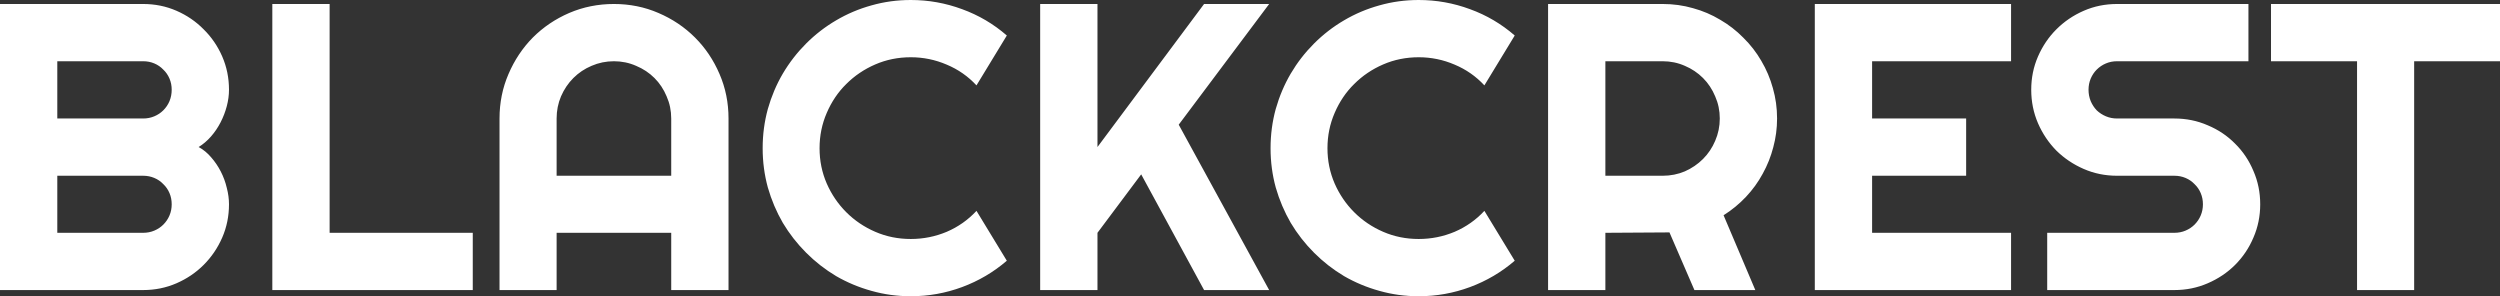 <?xml version="1.0" encoding="UTF-8"?>
<svg width="346px" height="41px" viewBox="0 0 346 41" version="1.1" xmlns="http://www.w3.org/2000/svg" xmlns:xlink="http://www.w3.org/1999/xlink">
    <rect x="0" y="0" width="346" height="41" fill="#333333" stroke="none"/>
    <title>bk-logo</title>
    <g id="Page-2" stroke="none" stroke-width="1" fill="none" fill-rule="evenodd">
        <g id="bk-logo" fill="#FFFFFF" fill-rule="nonzero">
            <path d="M31.693,28.272 C31.693,29.91 31.38,31.447 30.754,32.883 C30.127,34.319 29.271,35.579 28.184,36.665 C27.116,37.733 25.863,38.58 24.426,39.206 C22.989,39.831 21.451,40.144 19.812,40.144 L0,40.144 L0,0.552 L19.812,0.552 C21.451,0.552 22.989,0.865 24.426,1.491 C25.863,2.117 27.116,2.973 28.184,4.059 C29.271,5.126 30.127,6.378 30.754,7.813 C31.38,9.249 31.693,10.786 31.693,12.424 C31.693,13.161 31.592,13.915 31.389,14.688 C31.187,15.461 30.901,16.207 30.533,16.925 C30.164,17.642 29.722,18.296 29.206,18.885 C28.691,19.474 28.12,19.962 27.493,20.348 C28.138,20.698 28.718,21.176 29.234,21.784 C29.75,22.373 30.192,23.026 30.56,23.744 C30.929,24.462 31.205,25.217 31.389,26.008 C31.592,26.781 31.693,27.536 31.693,28.272 Z M7.93,32.22 L19.812,32.22 C20.364,32.22 20.88,32.119 21.359,31.916 C21.838,31.714 22.252,31.438 22.602,31.088 C22.971,30.72 23.256,30.297 23.459,29.818 C23.662,29.34 23.763,28.824 23.763,28.272 C23.763,27.72 23.662,27.205 23.459,26.726 C23.256,26.247 22.971,25.833 22.602,25.484 C22.252,25.115 21.838,24.83 21.359,24.628 C20.88,24.425 20.364,24.324 19.812,24.324 L7.93,24.324 L7.93,32.22 Z M7.93,16.4 L19.812,16.4 C20.364,16.4 20.88,16.299 21.359,16.096 C21.838,15.894 22.252,15.618 22.602,15.268 C22.971,14.9 23.256,14.477 23.459,13.998 C23.662,13.501 23.763,12.976 23.763,12.424 C23.763,11.872 23.662,11.357 23.459,10.878 C23.256,10.4 22.971,9.985 22.602,9.636 C22.252,9.268 21.838,8.982 21.359,8.78 C20.88,8.577 20.364,8.476 19.812,8.476 L7.93,8.476 L7.93,16.4 Z M65.431,40.144 L37.689,40.144 L37.689,0.552 L45.619,0.552 L45.619,32.22 L65.431,32.22 L65.431,40.144 Z M92.897,24.324 L92.897,16.4 C92.897,15.314 92.685,14.293 92.261,13.335 C91.856,12.36 91.294,11.513 90.575,10.795 C89.857,10.077 89.01,9.516 88.034,9.111 C87.076,8.688 86.053,8.476 84.966,8.476 C83.88,8.476 82.848,8.688 81.872,9.111 C80.914,9.516 80.076,10.077 79.357,10.795 C78.639,11.513 78.068,12.36 77.644,13.335 C77.239,14.293 77.036,15.314 77.036,16.4 L77.036,24.324 L92.897,24.324 Z M100.827,40.144 L92.897,40.144 L92.897,32.22 L77.036,32.22 L77.036,40.144 L69.134,40.144 L69.134,16.4 C69.134,14.21 69.548,12.157 70.377,10.243 C71.206,8.31 72.33,6.626 73.748,5.191 C75.185,3.755 76.861,2.623 78.777,1.795 C80.711,0.966 82.774,0.552 84.966,0.552 C87.159,0.552 89.213,0.966 91.128,1.795 C93.063,2.623 94.748,3.755 96.185,5.191 C97.622,6.626 98.755,8.31 99.583,10.243 C100.412,12.157 100.827,14.21 100.827,16.4 L100.827,40.144 Z M139.345,36.086 C137.503,37.668 135.44,38.883 133.156,39.73 C130.871,40.577 128.504,41 126.054,41 C124.175,41 122.361,40.751 120.611,40.255 C118.879,39.776 117.249,39.095 115.72,38.212 C114.21,37.31 112.828,36.233 111.575,34.981 C110.323,33.73 109.245,32.349 108.342,30.84 C107.458,29.312 106.768,27.683 106.27,25.953 C105.791,24.204 105.552,22.391 105.552,20.514 C105.552,18.636 105.791,16.823 106.27,15.075 C106.768,13.326 107.458,11.697 108.342,10.188 C109.245,8.66 110.323,7.271 111.575,6.019 C112.828,4.767 114.21,3.7 115.72,2.816 C117.249,1.914 118.879,1.224 120.611,0.745 C122.361,0.248 124.175,0 126.054,0 C128.504,0 130.871,0.423 133.156,1.27 C135.44,2.098 137.503,3.313 139.345,4.914 L135.145,11.817 C133.984,10.565 132.612,9.608 131.028,8.945 C129.444,8.264 127.786,7.924 126.054,7.924 C124.304,7.924 122.665,8.255 121.136,8.918 C119.607,9.58 118.272,10.482 117.129,11.624 C115.987,12.746 115.085,14.081 114.422,15.627 C113.758,17.155 113.427,18.784 113.427,20.514 C113.427,22.244 113.758,23.873 114.422,25.401 C115.085,26.91 115.987,28.235 117.129,29.376 C118.272,30.518 119.607,31.42 121.136,32.082 C122.665,32.745 124.304,33.076 126.054,33.076 C127.786,33.076 129.444,32.745 131.028,32.082 C132.612,31.401 133.984,30.435 135.145,29.183 L139.345,36.086 Z M151.89,40.144 L143.959,40.144 L143.959,0.552 L151.89,0.552 L151.89,20.348 L166.645,0.552 L175.653,0.552 L163.136,17.256 L175.653,40.144 L166.645,40.144 L157.941,24.131 L151.89,32.22 L151.89,40.144 Z M209.639,36.086 C207.797,37.668 205.734,38.883 203.45,39.73 C201.165,40.577 198.798,41 196.349,41 C194.47,41 192.655,40.751 190.905,40.255 C189.174,39.776 187.543,39.095 186.014,38.212 C184.504,37.31 183.122,36.233 181.87,34.981 C180.617,33.73 179.539,32.349 178.637,30.84 C177.753,29.312 177.062,27.683 176.565,25.953 C176.085,24.204 175.846,22.391 175.846,20.514 C175.846,18.636 176.085,16.823 176.565,15.075 C177.062,13.326 177.753,11.697 178.637,10.188 C179.539,8.66 180.617,7.271 181.87,6.019 C183.122,4.767 184.504,3.7 186.014,2.816 C187.543,1.914 189.174,1.224 190.905,0.745 C192.655,0.248 194.47,0 196.349,0 C198.798,0 201.165,0.423 203.45,1.27 C205.734,2.098 207.797,3.313 209.639,4.914 L205.439,11.817 C204.279,10.565 202.906,9.608 201.322,8.945 C199.738,8.264 198.08,7.924 196.349,7.924 C194.599,7.924 192.959,8.255 191.43,8.918 C189.901,9.58 188.566,10.482 187.424,11.624 C186.281,12.746 185.379,14.081 184.716,15.627 C184.053,17.155 183.721,18.784 183.721,20.514 C183.721,22.244 184.053,23.873 184.716,25.401 C185.379,26.91 186.281,28.235 187.424,29.376 C188.566,30.518 189.901,31.42 191.43,32.082 C192.959,32.745 194.599,33.076 196.349,33.076 C198.08,33.076 199.738,32.745 201.322,32.082 C202.906,31.401 204.279,30.435 205.439,29.183 L209.639,36.086 Z M222.184,8.476 L222.184,24.324 L230.114,24.324 C231.201,24.324 232.223,24.121 233.181,23.717 C234.139,23.293 234.977,22.723 235.696,22.005 C236.414,21.287 236.976,20.449 237.381,19.492 C237.805,18.517 238.017,17.486 238.017,16.4 C238.017,15.314 237.805,14.293 237.381,13.335 C236.976,12.36 236.414,11.513 235.696,10.795 C234.977,10.077 234.139,9.516 233.181,9.111 C232.223,8.688 231.201,8.476 230.114,8.476 L222.184,8.476 Z M222.184,40.144 L214.254,40.144 L214.254,0.552 L230.114,0.552 C231.569,0.552 232.969,0.745 234.314,1.132 C235.659,1.5 236.911,2.034 238.072,2.733 C239.251,3.414 240.319,4.243 241.277,5.218 C242.253,6.175 243.082,7.243 243.764,8.421 C244.464,9.599 244.998,10.86 245.367,12.203 C245.753,13.547 245.947,14.946 245.947,16.4 C245.947,17.762 245.772,19.087 245.422,20.376 C245.09,21.664 244.602,22.888 243.957,24.048 C243.331,25.207 242.557,26.275 241.636,27.251 C240.715,28.226 239.684,29.073 238.542,29.791 L242.935,40.144 L234.507,40.144 L231.054,32.165 L222.184,32.22 L222.184,40.144 Z M278.331,40.144 L251.169,40.144 L251.169,0.552 L278.331,0.552 L278.331,8.476 L259.099,8.476 L259.099,16.4 L272.114,16.4 L272.114,24.324 L259.099,24.324 L259.099,32.22 L278.331,32.22 L278.331,40.144 Z M281.122,12.424 C281.122,10.786 281.435,9.249 282.061,7.813 C282.688,6.378 283.534,5.126 284.604,4.059 C285.69,2.973 286.952,2.117 288.39,1.491 C289.824,0.865 291.363,0.552 293.004,0.552 L311.184,0.552 L311.184,8.476 L293.004,8.476 C292.45,8.476 291.935,8.577 291.457,8.78 C290.976,8.982 290.554,9.268 290.183,9.636 C289.835,9.985 289.558,10.4 289.354,10.878 C289.153,11.357 289.052,11.872 289.052,12.424 C289.052,12.976 289.153,13.501 289.354,13.998 C289.558,14.477 289.835,14.9 290.183,15.268 C290.554,15.618 290.976,15.894 291.457,16.096 C291.935,16.299 292.45,16.4 293.004,16.4 L300.932,16.4 C302.574,16.4 304.11,16.713 305.547,17.339 C307.002,17.946 308.264,18.793 309.333,19.879 C310.42,20.946 311.268,22.207 311.874,23.661 C312.502,25.097 312.813,26.634 312.813,28.272 C312.813,29.91 312.502,31.447 311.874,32.883 C311.268,34.319 310.42,35.579 309.333,36.665 C308.264,37.733 307.002,38.58 305.547,39.206 C304.11,39.831 302.574,40.144 300.932,40.144 L283.333,40.144 L283.333,32.22 L300.932,32.22 C301.487,32.22 302.002,32.119 302.48,31.916 C302.958,31.714 303.374,31.438 303.725,31.088 C304.093,30.72 304.379,30.297 304.58,29.818 C304.783,29.34 304.885,28.824 304.885,28.272 C304.885,27.72 304.783,27.205 304.58,26.726 C304.379,26.247 304.093,25.833 303.725,25.484 C303.374,25.115 302.958,24.83 302.48,24.628 C302.002,24.425 301.487,24.324 300.932,24.324 L293.004,24.324 C291.363,24.324 289.824,24.011 288.39,23.385 C286.952,22.759 285.69,21.913 284.604,20.845 C283.534,19.759 282.688,18.498 282.061,17.063 C281.435,15.609 281.122,14.062 281.122,12.424 Z M334.119,40.144 L326.216,40.144 L326.216,8.476 L314.307,8.476 L314.307,0.552 L346,0.552 L346,8.476 L334.119,8.476 L334.119,40.144 Z" id="Shape"></path>
        </g>
    </g>
</svg>